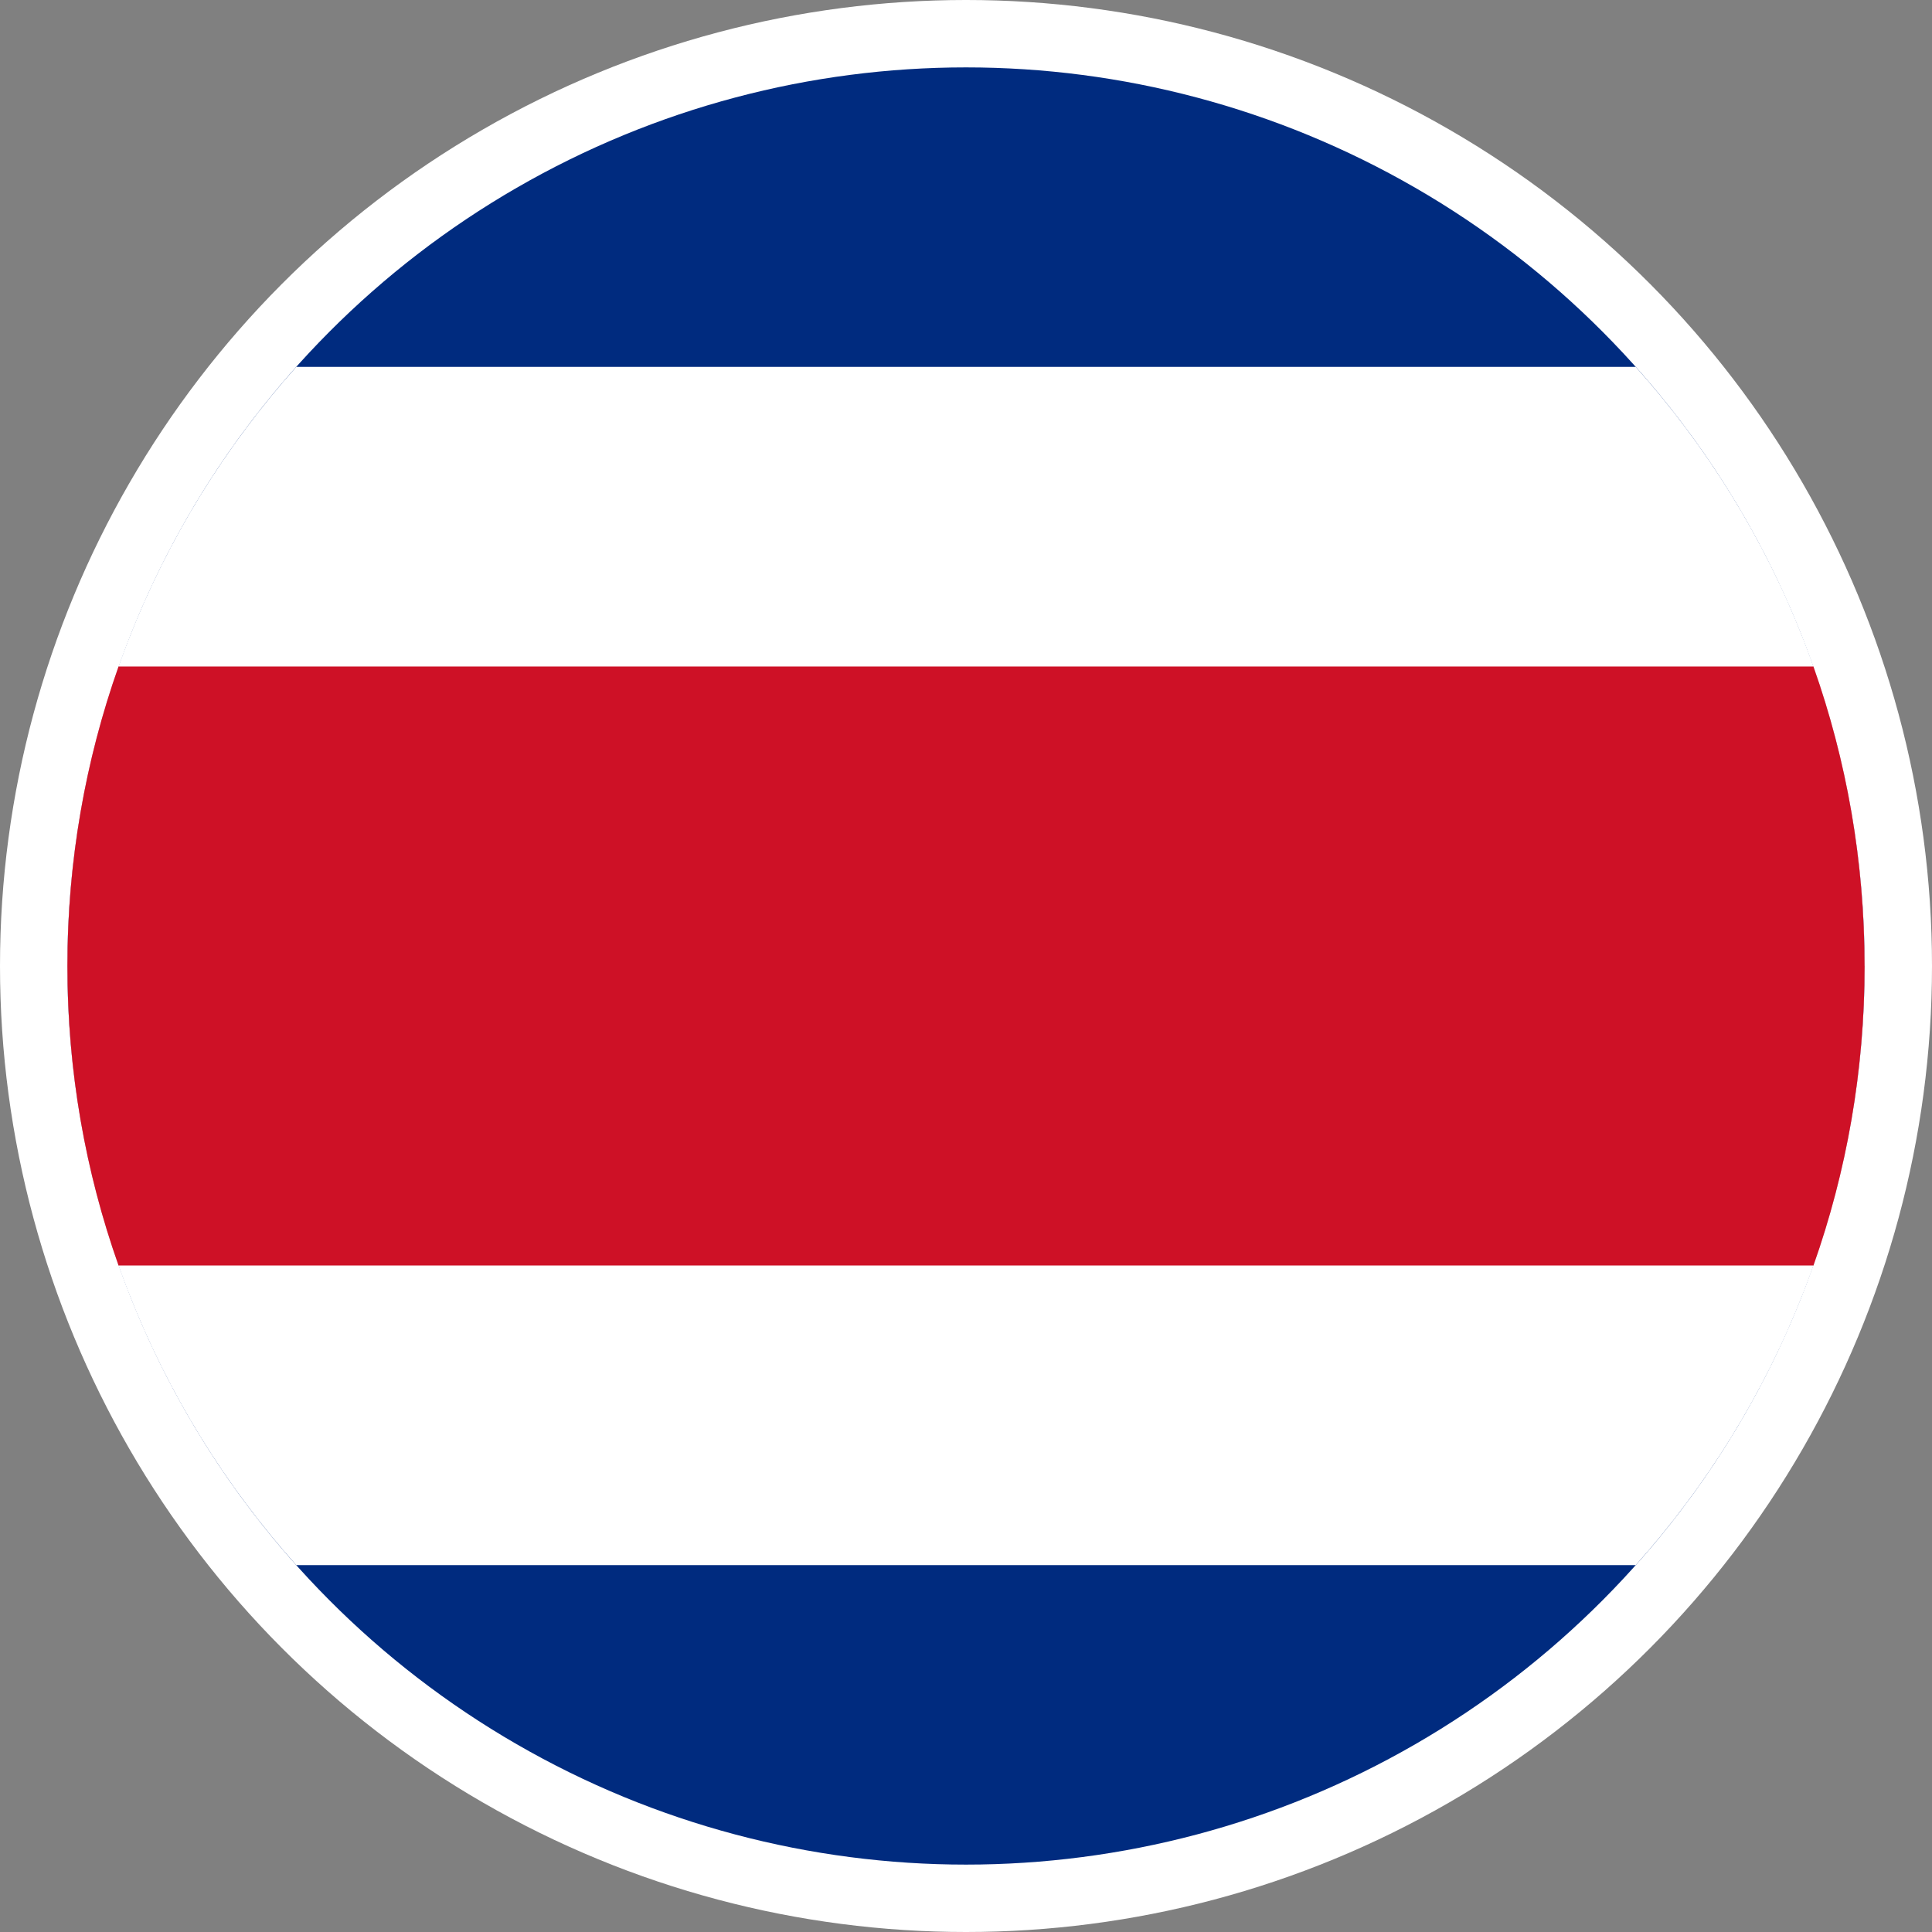 <?xml version="1.0" encoding="UTF-8"?>
<svg xmlns="http://www.w3.org/2000/svg" id="Capa_2" data-name="Capa 2" viewBox="0 0 430 430">
  <rect x="0" y="0" width="430" height="430" fill="#808080" stroke="none"/>
  <defs>
    <style>
      .cls-1 {
        fill: #002b7f;
      }

      .cls-2 {
        fill: #fff;
      }

      .cls-3 {
        fill: #ce1126;
      }
    </style>
  </defs>
  <g id="Layer_1" data-name="Layer 1">
    <g>
      <circle class="cls-2" cx="215" cy="215" r="215"></circle>
      <g>
        <circle class="cls-1" cx="215" cy="215" r="200"></circle>
        <path class="cls-2" d="M415,215c0,51.23-19.26,97.95-50.93,133.34H65.93c-31.66-35.38-50.93-82.11-50.93-133.34s19.27-97.95,50.93-133.34h298.14c31.67,35.38,50.93,82.11,50.93,133.34Z"></path>
        <path class="cls-3" d="M415,215c0,23.38-4.01,45.81-11.38,66.66H26.38c-7.38-20.85-11.38-43.28-11.38-66.66s4.01-45.81,11.38-66.66h377.23c7.38,20.85,11.38,43.28,11.38,66.66Z"></path>
      </g>
    </g>
  </g>
</svg>
